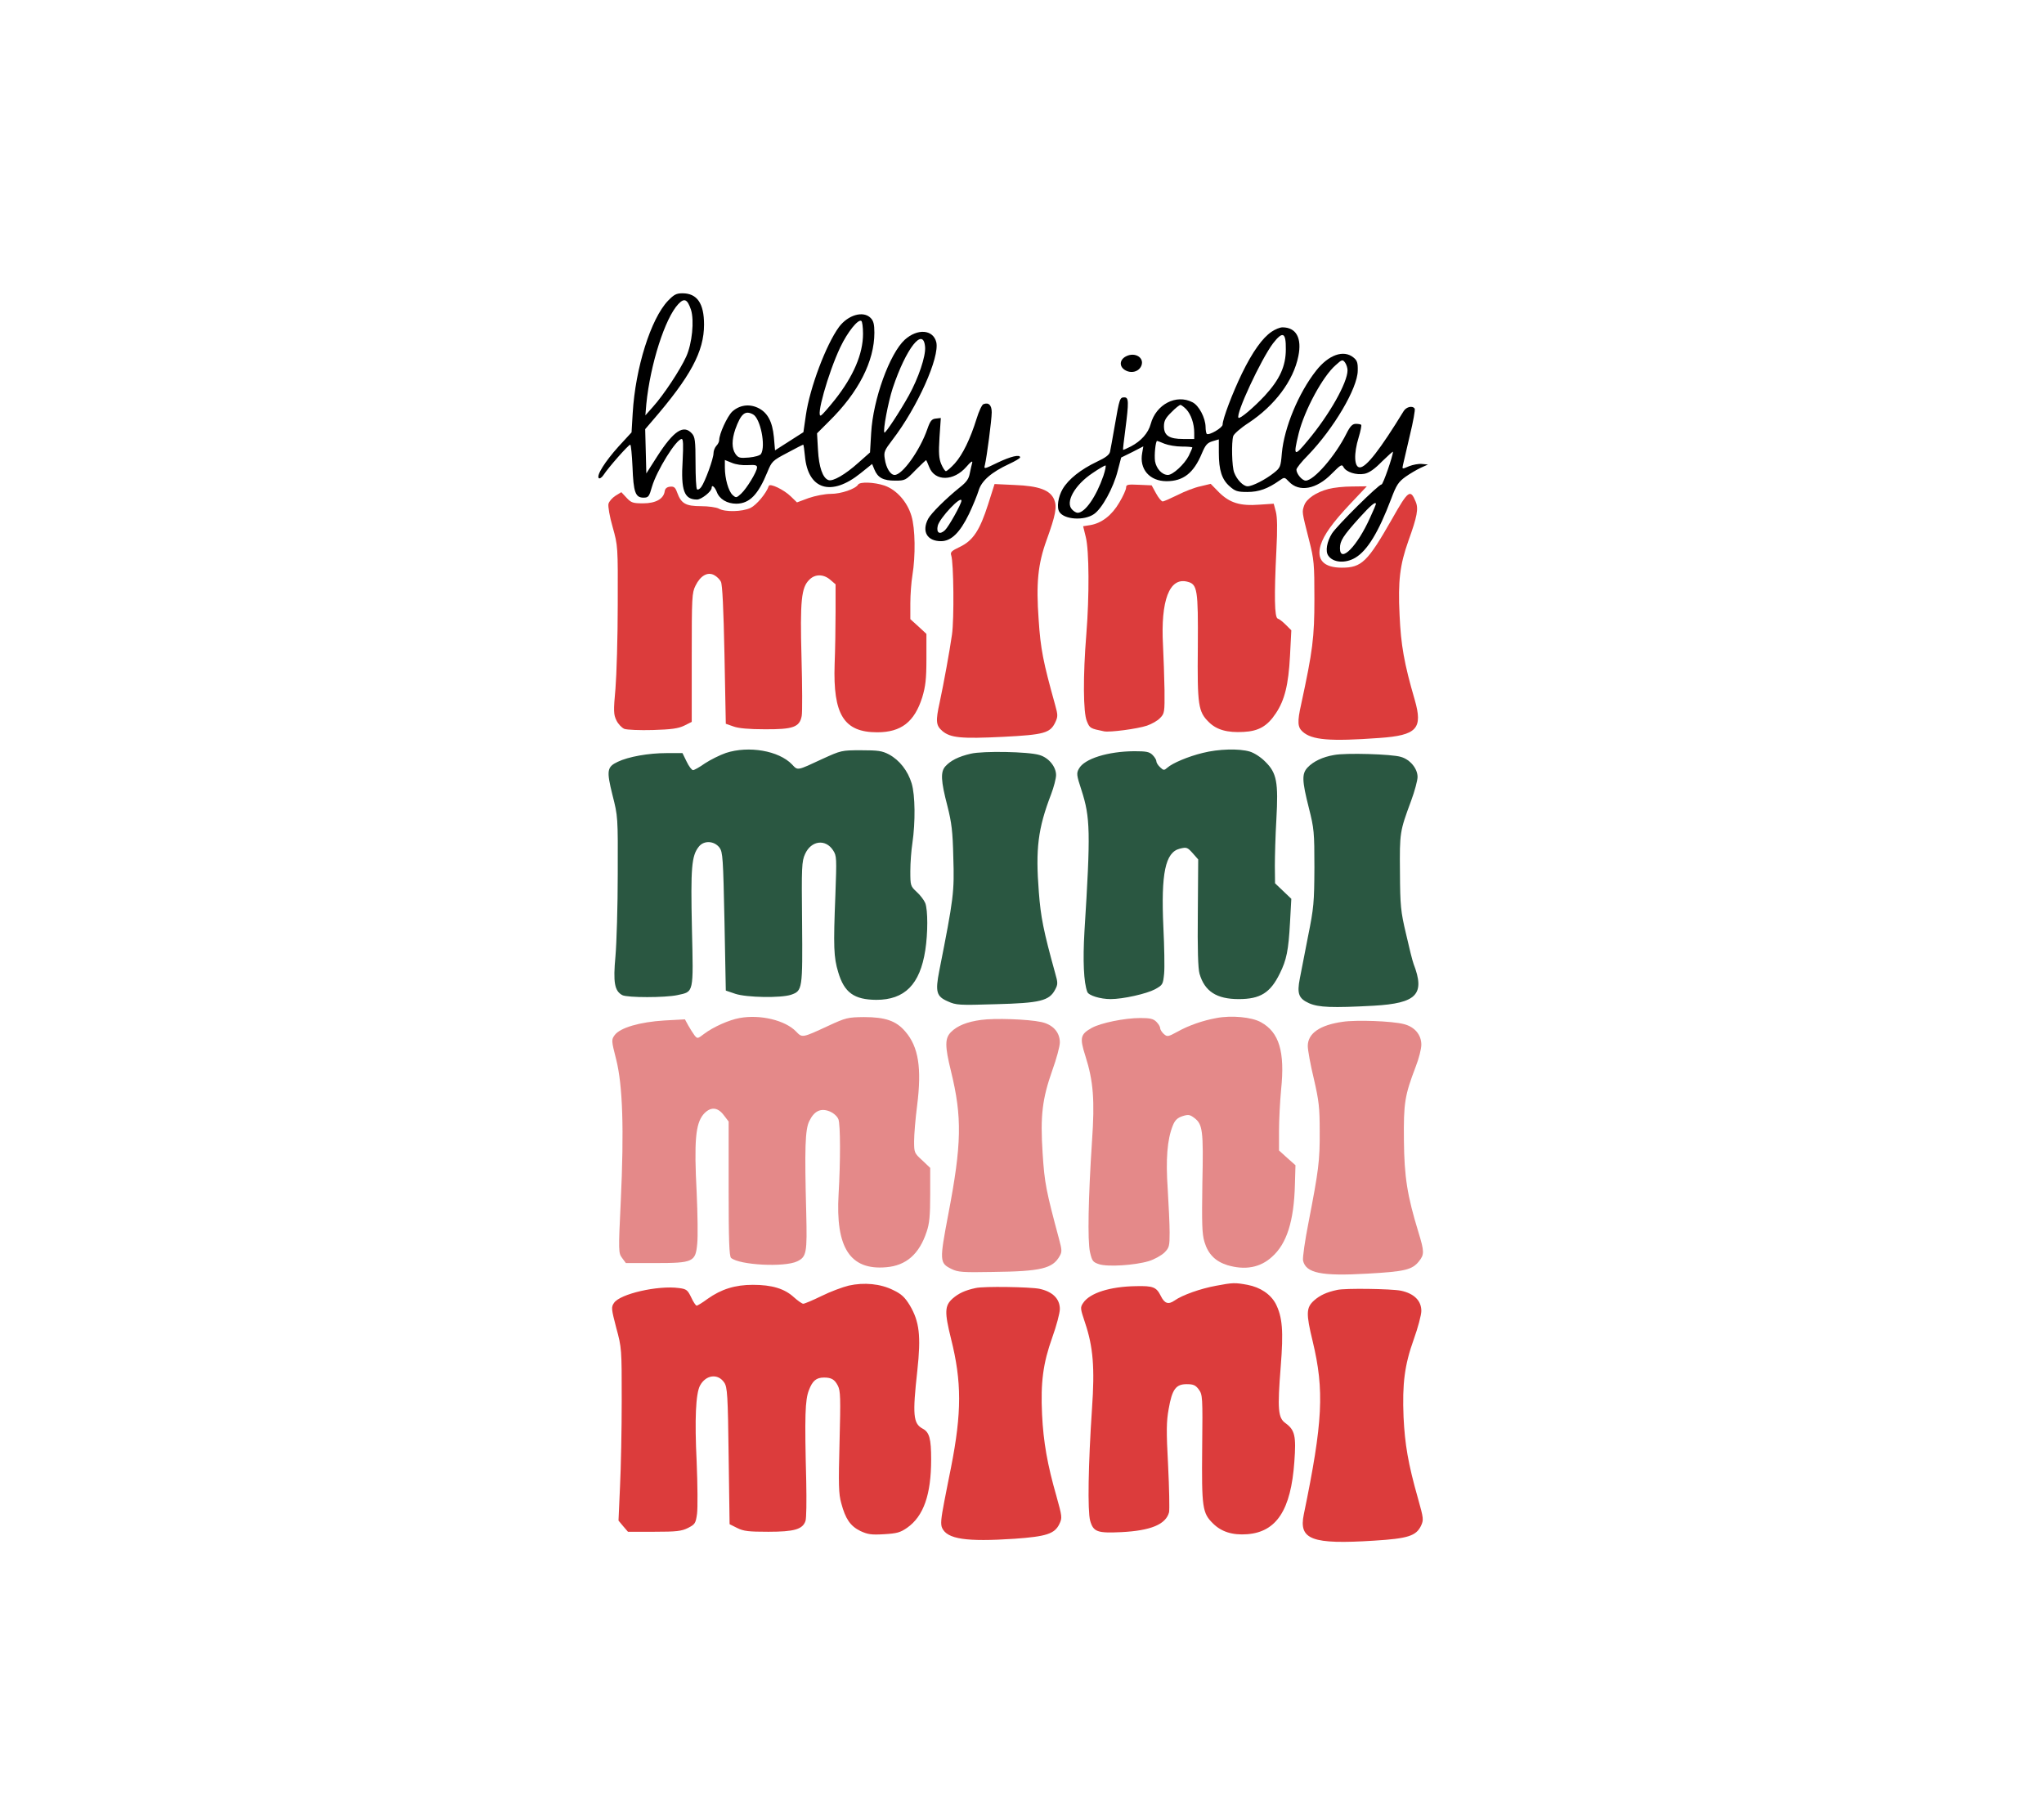 <svg xml:space="preserve" style="enable-background:new 0 0 1080 956;" viewBox="0 0 1080 956" y="0px" x="0px" xmlns:xlink="http://www.w3.org/1999/xlink" xmlns="http://www.w3.org/2000/svg" id="Layer_1" version="1.1">
<style type="text/css">
	.st0{fill:#2A5741;}
	.st1{fill:#E48989;}
	.st2{fill:#DC3C3C;}
</style>
<path d="M352.9,159c-9,9.5-17.2,35.4-18.6,59.4l-0.6,10.1l-6.9,7.5c-7.1,7.9-11.8,15.3-10.4,16.7c0.4,0.4,1.6-0.3,2.5-1.7
	c2.6-4,13.2-16,14.1-16c0.4,0,0.9,5.3,1.2,11.7c0.5,13.4,1.5,16.3,5.8,16.3c2.6,0,3-0.5,4.5-5.8c2.5-8.5,12.8-25.2,15.7-25.2
	c0.8,0,0.9,3.2,0.5,11.2c-1,16.1,0.8,20.8,7.6,20.8c2.3,0,7.7-4.3,7.7-6.1c0-2,1.6-0.7,2.7,2c1.4,3.9,5.5,6.3,10.4,6.3
	c7-0.1,11.5-4.8,16.4-16.8c2.3-5.6,2.7-6,10.5-10.1c4.4-2.4,8.2-4.3,8.4-4.3c0.2,0,0.6,2.7,0.9,6c1.6,17.8,13.9,21.6,29.4,9.1
	l6.1-4.9l1.2,2.9c1.8,4.4,4.7,5.9,10.9,5.9c5.3,0,5.6-0.1,10.9-5.6c3-3,5.5-5.4,5.6-5.2c0.1,0.2,0.9,1.8,1.6,3.7
	c3,7.6,12.9,7.5,19.6-0.2c2.2-2.6,3.4-3.4,3.1-2.2c-0.3,1.1-0.9,3.7-1.3,5.7c-0.5,2.8-1.7,4.6-5.3,7.4c-7.2,5.8-15.1,13.6-16.7,16.6
	c-3.5,6.7-0.5,11.8,6.8,11.8c5.4,0,10-4.5,14.8-14.4c2.1-4.4,4.4-10.1,5.1-12.4c1.5-5.1,6.8-9.7,16.1-14c3.2-1.5,5.8-3,5.8-3.5
	c0-1.7-5-0.5-11.9,2.8c-7.2,3.5-7.3,3.5-6.7,1.2c1-4.2,3.6-23.9,3.6-27.8c0-3.8-1.6-5.4-4.4-4.3c-0.8,0.3-2.4,3.8-3.6,7.7
	c-3.3,10.6-7.3,18.9-11.5,23.6c-2,2.2-4.2,4.1-4.7,4.1s-1.6-1.7-2.5-3.8c-1.2-2.9-1.4-5.8-0.9-14l0.7-10.3l-2.6,0.3
	c-2.2,0.2-3,1.2-4.5,5.5c-3.9,11.3-13.2,24.3-17.3,24.3c-2.2,0-4.5-3.6-5.2-8.5c-0.6-3.6-0.2-4.5,4-10
	c13.3-17.3,25.1-43.8,23.2-51.7c-1.7-6.7-9.9-7.3-16.6-1.3c-8,7.3-16.8,31.5-17.8,49.3l-0.6,10.3l-6.1,5.4
	c-7,6.3-13.6,10.1-15.9,9.2c-3-1.1-5-6.8-5.5-15.9l-0.5-8.8l6.3-6.3c15.6-15.3,24-31.8,24-46.9c0-4.5-0.5-6.3-2-7.8
	c-3.9-3.9-11.9-1.6-16.7,4.8c-6.8,9.3-15.4,32-17.5,46.6l-1.3,9l-7.5,4.8l-7.5,4.8l-0.6-7c-0.8-8.3-3.4-13.1-8.5-15.5
	c-4.7-2.2-9.8-1.4-13.6,2.1c-2.6,2.6-6.8,11.7-6.8,15c0,0.9-0.7,2.2-1.5,3c-0.8,0.9-1.5,2.6-1.5,3.9c0,2.9-4.5,15.2-6.5,17.9
	c-0.8,1.1-1.8,1.6-2.2,1.2c-0.5-0.4-0.8-6.8-0.8-14.1c0-11.6-0.3-13.6-1.9-15.4c-4.4-4.9-9.6-1.5-18.3,12l-5.8,9.1l-0.3-11.7
	l-0.3-11.7l3.6-4.2c20.4-23.6,27.5-36.8,27.5-51.1c0-11.2-3.7-16.5-11.4-16.5C357.3,155,356.1,155.7,352.9,159z M365.1,163.7
	c1.8,5.7,0.6,17.8-2.5,24.7c-3.2,7.1-12,20.4-17.6,26.6l-4,4.5l0.5-6c2.1-21,9.9-45.4,16.9-52.8
	C361.6,157.3,363.2,158.1,365.1,163.7z M456,176.4c0,10.7-5.1,22.5-14.9,34.9c-3.3,4.1-6.5,7.8-7.2,8.2c-3.2,2.1,3.6-22.3,10.1-36
	c3.8-8,9.4-15,11.1-13.9C455.6,169.9,456,172.9,456,176.4z M488.8,183.4c0.4,4.8-3.5,16.4-8.6,25.6c-4.6,8.3-12.4,20.2-12.9,19.6
	c-0.9-0.9,2-16.2,4.4-23.5C478.8,183.9,487.9,172.4,488.8,183.4z M397.9,219c3.9,2.1,6.8,16.7,4.2,20.9c-0.5,0.8-3.2,1.6-6.4,1.9
	c-4.8,0.4-5.6,0.2-7.1-1.9c-2-2.9-2-7.4-0.1-13C391.5,218.6,393.7,216.7,397.9,219z M395.2,245.8c3.8-0.2,4.8,0,4.8,1.2
	c0,2.2-5.4,11.1-8.4,13.9c-2.5,2.3-2.7,2.3-4.5,0.7c-2.2-2-4.1-8.7-4.1-14.5v-4l3.7,1.5C388.8,245.5,392.3,246,395.2,245.8z
	 M508,264.6c0,1.7-6.7,13.7-8.7,15.6c-2.8,2.6-4.7,1.4-3.8-2.4C496.6,273.6,508,261.6,508,264.6z"></path>
<path d="M671.9,175.3c-4.8,3.2-10.1,10.6-15.7,22.1c-4.9,10.1-10.2,24-10.2,27c0,1.7-7.3,5.9-8.4,4.9c-0.3-0.4-0.6-2-0.6-3.7
	c-0.1-4.8-3.5-11.3-6.9-13c-8.6-4.5-19.3,1.1-22.1,11.5c-1.3,4.8-5.1,9-10.4,11.8c-2.2,1.1-4.1,2-4.2,1.8c-0.1-0.1,0.4-4.9,1.2-10.7
	c1.9-14.7,1.8-17-0.5-17c-2.4,0-2.6,0.5-5.1,15c-1.1,6.3-2.2,12.5-2.5,13.8c-0.4,1.6-2.4,3.1-6.9,5.2c-8.6,4.1-15,9.2-18.1,14.4
	c-2.4,4.1-3.3,9.9-1.7,12.2c2.6,4,13,4.7,18.2,1.1c4.2-2.8,10.3-13.8,12.6-23l1.8-6.9l5.9-2.9l5.8-3l-0.6,3.5
	c-1.6,8.5,3.9,14.9,12.9,14.9c8.8,0,14.3-4.3,18.6-14.6c1.9-4.5,2.8-5.6,5.6-6.5l3.4-1v7c0,9.3,1.6,14.2,5.7,17.8
	c2.9,2.6,4.2,3,9.4,3c6,0,10.8-1.7,17-6.1c2.6-1.8,2.6-1.8,4.9,0.6c5.4,5.8,14.6,4.1,22.6-4.1c4.9-4.9,5.4-5.2,6.3-3.5
	c1.4,2.6,6.7,4.3,11,3.5c2.5-0.5,5.3-2.4,9.3-6.5c3.2-3.1,5.8-5.5,5.8-5.1c0,2.1-5.2,17.2-6,17.2c-1.6,0-23.3,21.5-26.2,25.9
	c-2.7,4.3-3.6,9.4-2,11.7c2.5,3.8,9.1,4.3,14.4,1.1c6.3-3.8,12.2-13.5,18.8-30.9c2.8-7.5,3.9-9.1,7.6-11.8c2.4-1.7,6-3.8,8.1-4.8
	l3.8-1.7l-3.1-0.3c-1.8-0.2-4.9,0.4-6.9,1.2c-3.7,1.6-3.7,1.6-3.2-0.7c0.3-1.2,1.9-8.2,3.6-15.5c1.8-7.3,2.9-13.7,2.6-14.2
	c-1.1-1.8-4.4-1-5.8,1.2c-12.5,20.4-19.8,29.8-23.2,29.8c-3,0-3.3-7.2-0.6-15.9c1-3.3,1.6-6.3,1.3-6.6s-1.6-0.5-2.8-0.5
	c-1.8,0-3,1.2-5,5.2c-5.9,11.8-17.2,24.8-21.5,24.8c-1.9,0-4.9-3.6-4.9-5.8c0-0.8,2.7-4.2,6.1-7.6c13.6-14.1,26.2-35.4,26.3-44.7
	c0.1-4.2-0.3-5.4-2.3-7c-5.2-4.2-13.1-1.4-19.7,7c-9.3,11.8-16.9,30.2-18.1,43.6c-0.6,7.2-0.8,7.7-4.2,10.4
	c-4.5,3.6-11.4,7.1-13.9,7.1c-2.3,0-5.7-3.5-7.1-7.3c-1.2-3-1.5-15.8-0.5-19.2c0.3-1.1,3.9-4.3,8.1-7c13.9-9.2,23.7-22.3,26.3-35.2
	c2-9.6-1.1-15.3-8.4-15.3C676.3,173,673.8,174,671.9,175.3z M679.4,184.6c0,8.9-3.2,15.9-11.1,24.5c-6,6.4-13.1,12.4-13.9,11.7
	c-1.7-1.8,11.9-30.9,18.2-39.3C677.8,174.8,679.5,175.6,679.4,184.6z M712,195.7c0,6.5-9.6,23.5-20.9,37c-7.4,9-7.9,8.6-4.9-3.7
	c3.1-12.3,12.7-30.1,19.5-36c3.4-3.1,3.7-3.1,5-1.4C711.4,192.6,712,194.4,712,195.7z M626.8,216.3c2.5,2.7,4.2,7.6,4.2,12.4v3.3
	h-5.8c-7.4,0-10.2-1.8-10.2-6.7c0-2.8,0.8-4.4,3.9-7.4c2.1-2.2,4.3-3.9,4.8-3.9S625.6,215.1,626.8,216.3z M615.3,234.5
	c2,0.8,6.1,1.5,9.2,1.5c3,0,5.5,0.2,5.5,0.5s-0.9,2.3-1.9,4.4c-2.3,4.5-8.4,10.1-11,10.1c-3.1,0-6.1-3.3-6.8-7.2
	c-0.5-3.3,0.3-10.8,1.1-10.8C611.6,233,613.4,233.7,615.3,234.5z M583,251.5c-3.8,11-9.7,19.5-13.6,19.5c-0.7,0-2-0.7-2.9-1.7
	c-3.8-3.8,1.3-13,10.8-19.3c3.2-2.2,6.3-4,6.8-4C584.5,246,584,248.5,583,251.5z M727,266.4c0,0.2-1.3,3.4-3,7
	c-6.8,15.3-16,24.6-16,16.3c0-3.9,1.6-6.4,10.4-16.2C724.2,267.1,727,264.7,727,266.4z"></path>
<path d="M595,188.3c-3.4,1.7-3.8,5.2-0.7,7.2c3.3,2.1,7.5,1,8.8-2.3C604.7,189,599.7,185.9,595,188.3z"></path>
<g>
	<path d="M383.6,397.9c-3.2,1.1-8.2,3.6-11.1,5.5c-2.8,2-5.7,3.6-6.3,3.6c-0.7,0-2.2-2-3.4-4.5l-2.2-4.5h-8.5
		c-9.4,0-20.1,1.9-25.7,4.6c-5.7,2.7-6,4.6-2.8,17.5c2.9,11.4,2.9,11.5,2.8,41.9c0,16.8-0.6,36.3-1.2,43.3
		c-1.3,13.9-0.5,18.4,3.6,20.6c2.6,1.4,22.6,1.4,29.1,0c8.8-1.9,8.5-0.6,7.7-35.2c-0.7-32.2-0.2-38.4,3.6-43.2
		c2.7-3.5,8.2-3.2,11,0.5c1.7,2.4,1.9,5.5,2.6,39l0.7,36.5l5,1.7c6,2,24.1,2.3,29.5,0.5c6-2.1,6.1-2.8,5.8-38.2
		c-0.3-29.5-0.2-32.3,1.6-36.2c3.2-7.1,10.8-8.1,14.8-1.9c1.9,2.9,1.9,4.1,1.2,23.6c-1.1,27.4-0.9,32.9,1.5,40.8
		c3.2,10.8,8.4,14.5,20.1,14.6c15,0,23.1-8.1,25.9-26.2c1.4-9,1.4-21.2,0-24.9c-0.6-1.5-2.6-4.2-4.5-5.9c-3.3-3.1-3.4-3.3-3.4-11
		c0-4.4,0.5-11.1,1.1-14.9c1.6-11,1.5-25.2-0.4-31.5c-2-6.6-6.4-12.3-12-15.3c-3.6-1.9-5.8-2.2-14.7-2.2c-10.4,0-10.6,0.1-20.5,4.6
		c-13.5,6.3-12.9,6.2-16,2.9C411.5,396.7,395.6,394,383.6,397.9z" class="st0"></path>
	<path d="M635.5,397.9c-7.8,1.9-16,5.4-18.7,7.8c-1.7,1.5-2,1.5-3.8-0.2c-1.1-1-2-2.4-2-3.2c0-0.7-0.9-2.2-2-3.3
		c-1.7-1.7-3.3-2-9.7-2c-14,0.1-26.4,4-29.2,9.2c-1.4,2.4-1.3,3.4,1.3,11.3c4.7,14.5,4.9,22.1,1.6,74.7c-0.9,15.5-0.4,27,1.5,32
		c0.7,1.9,6.9,3.8,12.3,3.8c6.6,0,19-2.8,23.5-5.2c4.1-2.3,4.2-2.5,4.8-8.3c0.3-3.3,0.1-14.3-0.4-24.5c-1.3-28.5,1-39.6,8.7-41.5
		c3.6-0.9,4-0.7,6.8,2.4l2.9,3.3l-0.2,28.1c-0.2,19.3,0.1,29.5,0.9,32.3c2.7,9.3,9,13.4,20.7,13.4c11.4,0,16.7-3.3,21.7-13.5
		c3.6-7.2,4.6-12.3,5.4-26.8l0.7-12.7l-4.3-4.1l-4.3-4.1l-0.1-9.2c0-5,0.3-16.1,0.8-24.6c1.1-19.6,0.2-24.5-5.8-30.4
		c-2.3-2.4-5.9-4.7-8.2-5.4C654.7,395.5,643.8,395.8,635.5,397.9z" class="st0"></path>
	<path d="M513,398.3c-6.5,1.5-10.7,3.6-13.5,6.7c-2.6,2.9-2.4,7.6,1.1,21c2.2,8.7,2.8,13.4,3.1,26.9
		c0.6,18.7,0.2,21.6-7.4,60.1c-2.2,11.2-1.5,13.6,4.5,16.2c4.4,2,5.9,2.1,25.3,1.5c23.5-0.6,28.3-1.8,31.4-7.7
		c1.5-2.8,1.5-3.6,0-8.8c-6.2-22.4-7.6-29.6-8.6-42.7c-1.8-22.9-0.5-33.6,6.5-51.8c1.4-3.7,2.6-8.3,2.6-10.1c0-4.4-3.9-9.2-8.8-10.6
		C543.4,397.2,519.4,396.8,513,398.3z" class="st0"></path>
	<path d="M704.9,399c-6,1-11,3.4-14,6.6c-3.1,3.3-3,6.9,0.7,21.5c2.7,10.7,2.9,12.6,2.9,31.4
		c-0.1,18.5-0.3,21.2-3.4,36.5c-1.8,9.1-3.7,19-4.3,22.1c-1.6,8.1-0.6,10.6,4.9,13.1c5.1,2.2,12.1,2.5,34.1,1.3
		c22.8-1.3,27.3-6,21.1-22.1c-0.6-1.6-2.4-8.8-4-15.9c-2.8-11.8-3.1-14.8-3.2-32.5c-0.2-21-0.1-21.6,5.9-37.8
		c1.9-5.1,3.4-10.8,3.4-12.6c0-4.4-3.9-9.2-8.8-10.6C735.4,398.5,710.9,397.8,704.9,399z" class="st0"></path>
</g>
<g>
	<path d="M390.8,538c-5.6,1-13.9,4.7-18.8,8.4c-3.4,2.6-3.5,2.6-5,0.8c-0.8-1.1-2.3-3.4-3.3-5.2l-1.8-3.3l-10.9,0.6
		c-12.9,0.8-23.3,3.8-26.2,7.7c-1.8,2.5-1.8,2.8,0.8,13c3.4,13.6,4.2,36.5,2.4,74.8c-1.3,26.8-1.2,27.4,0.7,30l2,2.7h15.4
		c20.2,0,21.4-0.6,22.3-10.2c0.4-3.7,0.2-16-0.3-27.2c-1.4-26.9-0.6-36.1,3.5-41.1c3.6-4.2,7.5-4.1,10.8,0.3l2.6,3.4v35.5
		c0,27.2,0.3,35.8,1.3,36.6c4.6,3.8,28.2,5,34.9,1.8c5-2.4,5.3-4.5,4.8-25.6c-0.9-34-0.6-44.1,1.6-48.5c2.6-5.4,6.1-7.1,10.9-5.1
		c2.1,0.9,3.9,2.6,4.5,4.1c1.1,2.8,1.1,22.6,0.1,39.5c-1.7,28.4,6.1,40.4,25.2,38.7c10.5-0.9,17.4-6.9,21.3-18.7
		c1.5-4.3,1.9-8.5,1.9-19.7v-14.1l-4.2-4c-4.2-3.8-4.3-4.1-4.3-10.1c0-3.5,0.7-12,1.6-18.9c2.5-19.8,0.7-31-6.2-39
		c-4.8-5.7-10.6-7.7-21.9-7.7c-8.5,0.1-9.5,0.3-19,4.7c-13.8,6.4-13.6,6.3-16.9,2.9C414.9,539.2,401.7,536,390.8,538z" class="st1"></path>
	<path d="M642.8,538c-7.2,1.3-14.7,3.9-20.6,7.2c-5.1,2.8-5.5,2.8-7.3,1.2c-1-0.9-1.9-2.3-1.9-3.1c0-0.7-0.9-2.2-2-3.3
		c-1.6-1.6-3.3-2-8.5-2c-8.3,0-20.9,2.6-25.6,5.2c-6.1,3.4-6.5,5.2-3.4,14.9c4.2,13.2,5,23.3,3.5,44.8c-2,30.4-2.4,52.7-1.1,58.7
		c1.1,4.8,1.5,5.4,4.8,6.5c4.6,1.5,18.8,0.6,26.2-1.6c3-0.9,6.7-3,8.3-4.5c2.6-2.6,2.8-3.4,2.8-10.7c0-4.3-0.5-14.5-1-22.8
		c-1.1-15.8-0.3-26.3,2.7-33.7c1.1-2.8,2.4-4,5-4.9c3.1-1,3.9-0.9,6.2,0.8c4.6,3.4,5,6.6,4.4,34.6c-0.3,21.2-0.2,26.7,1.1,31
		c1.9,6.4,5.7,10.3,12.1,12.3c9.4,2.8,17.4,1.3,23.6-4.4c7.8-6.9,11.6-18.9,12.1-38.1l0.3-10.3l-4.4-3.9l-4.3-3.9v-10.2
		c0-5.7,0.5-15.5,1.1-21.9c2.1-20.1-1-30.4-10.7-35.7C661.4,537.5,650.7,536.5,642.8,538z" class="st1"></path>
	<path d="M518.4,539c-7.5,1-12.6,3.1-15.9,6.4c-3.3,3.3-3.3,7.4,0,20.8c5.9,24.2,5.7,38.3-1.5,75.8
		c-4.6,24.3-4.6,25.5,1.7,28.6c3.4,1.7,5.8,1.9,21.8,1.6c25.6-0.3,31.7-1.8,35.4-8.4c1.3-2.2,1.2-3.3-0.3-8.9
		c-6.9-25.7-7.7-29.7-8.7-45.4c-1.3-19.9-0.2-28.7,5.1-43.8c2.2-6.1,4-12.7,4-14.8c0-5.4-3.7-9.5-9.9-10.8
		C543.1,538.6,525.5,538,518.4,539z" class="st1"></path>
	<path d="M709.4,540c-12,1.7-18.4,6.1-18.4,12.8c0,2.1,1.4,9.9,3.2,17.3c2.7,11.7,3.1,15.2,3.1,27.9
		c0.1,15.5-0.6,20.6-5.9,48c-1.9,9.6-3.2,18.7-2.9,20.2c1.5,6.6,9.6,8.3,33.9,6.9c19.8-1.1,23.8-2,27.4-6.6
		c2.8-3.5,2.8-5.1-0.3-15.2c-6-19.6-7.5-29.3-7.7-48.6c-0.2-19.8,0.4-23.7,6.2-38.9c1.7-4.3,3-9.5,3-11.7c0-5.3-3.6-9.5-9.3-10.9
		C735.6,539.6,716.7,538.9,709.4,540z" class="st1"></path>
</g>
<g>
	<g>
		<path d="M453.4,256.1c-1.4,2.3-9,4.9-14.4,4.9c-3.1,0-8.2,1-11.7,2.2l-6.2,2.3l-3.3-3.2c-3.6-3.5-11-7.1-11.6-5.5
			c-1.2,3.8-6.5,10.1-9.6,11.6c-4.4,2.1-13.5,2.3-16.8,0.4c-1.3-0.7-5.5-1.3-9.4-1.3c-8.1,0-10.5-1.4-12.6-7.2
			c-1-2.8-1.7-3.3-3.8-3.1c-1.7,0.2-2.6,1-2.8,2.5c-0.6,4-4.8,6.3-11.4,6.3c-5.3,0-6.3-0.3-8.7-2.9l-2.8-3l-3.1,1.9
			c-1.7,1.1-3.4,3-3.7,4.3c-0.3,1.2,0.6,6.7,2.2,12.2c2.8,10,2.8,10.1,2.7,41c0,17-0.6,37-1.2,44.4c-1.1,11.9-1,13.7,0.5,16.8
			c0.9,1.9,2.8,3.9,4.2,4.5c1.5,0.5,8.1,0.8,15.1,0.6c9.8-0.3,13.4-0.8,16.5-2.3l4-2v-34c0-32,0.1-34.2,2-38
			c2.6-5.3,6.4-7.4,9.8-5.6c1.4,0.7,3,2.3,3.6,3.5c0.8,1.4,1.4,14.2,1.9,38.6l0.7,36.5l4,1.4c2.6,1,8.3,1.5,16.5,1.5
			c15,0.1,18.5-1.1,19.6-7c0.4-2,0.3-15.9-0.1-30.9c-0.8-30.1-0.1-37,4.1-41.1c3-3.1,7.5-3.1,11.1,0l2.8,2.4v14.4
			c0,7.8-0.2,20.4-0.5,27.8c-0.9,26.7,4.9,36,22.5,36c12.7,0,19.7-5.5,23.8-18.5c1.7-5.7,2.2-9.5,2.2-20.2V335l-4.2-3.9l-4.3-3.9
			v-8.3c0-4.6,0.5-11.3,1.1-14.9c1.7-10.3,1.5-24.7-0.5-31.3c-2.2-7.5-7.9-13.9-14.3-16.1C461.9,254.8,454.4,254.5,453.4,256.1z" class="st2"></path>
		<path d="M522.1,266.5c-4.4,13.8-8,19.2-14.9,22.5c-4.4,2.1-5.2,2.8-4.6,4.5c1.3,3.8,1.6,33.7,0.4,41.9
			c-1.3,9-4.3,25.5-6.5,35.8c-2.2,10-2,12.2,1.5,15.2c4.3,3.5,9.7,4.1,32,3c21.7-1.1,24.9-2,27.6-7.7c1.4-3,1.4-3.8-0.1-9.2
			c-6.3-22.6-7.7-29.5-8.7-45c-1.4-19.3-0.4-29.4,4.2-42.1c4.8-13.3,5.6-17.5,4-21.4c-2.1-5-8-7.2-20.9-7.7l-10.6-0.5L522.1,266.5z" class="st2"></path>
		<path d="M595,257.7c0,1-1.6,4.6-3.6,7.9c-3.9,6.7-9.3,10.9-15.3,11.9l-3.8,0.6l1.4,5.7c1.8,7.1,1.9,31.3,0.3,51.2
			c-1.8,22.2-1.7,41.7,0.3,46.2c1.5,3.7,1.8,3.8,9.1,5.3c3,0.6,17.5-1.3,22.6-3c2.6-0.9,5.8-2.7,7-4.1c2.3-2.3,2.4-3.1,2.3-14.7
			c-0.1-6.7-0.5-17.4-0.8-23.7c-1.3-23.7,3.4-36,12.8-33.6c5.4,1.3,5.8,4,5.6,34.4c-0.3,30.9,0.2,34.3,5.8,39.8
			c4.1,4.1,9.8,5.7,18.4,5.2c7.9-0.4,12.5-3,17-9.8c4.7-7,6.7-15.2,7.5-30.3l0.7-13.6l-2.9-2.9c-1.6-1.6-3.5-3.1-4.3-3.3
			c-1.7-0.6-1.9-11.9-0.7-35.9c0.6-11.7,0.5-17.7-0.3-20.7l-1.1-4.1l-7.5,0.5c-10.2,0.8-15.7-0.9-21.4-6.5l-4.4-4.5l-5.4,1.3
			c-3,0.6-8.4,2.7-12.1,4.6c-3.7,1.8-7.2,3.4-7.9,3.4c-0.6,0-2.2-1.9-3.5-4.3l-2.3-4.2l-6.8-0.3C595.8,255.9,595,256.1,595,257.7z" class="st2"></path>
		<path d="M702,258.4c-6.6,1.7-11.7,5.2-12.9,8.7c-1.2,3.5-1.3,3.1,2.6,18.4c2.6,10.2,2.8,12.5,2.8,31
			c0,20.5-0.9,27.4-7,55.7c-2.1,9.3-1.9,12.1,0.8,14.5c4.9,4.4,14.4,5.2,40.5,3.3c19.9-1.4,23.1-4.9,18.7-20.2
			c-5.6-19.2-7.3-29-8-44.8c-0.9-18.1,0.2-26.5,4.6-39c4.7-13,5.5-17.2,3.9-20.9c-2.8-6.8-3.9-6-12.5,9.2
			c-12.9,22.6-16,25.7-26.5,25.7c-9.6,0-13.5-4.2-11.2-11.9c1.7-5.5,6.2-11.8,15.8-22l8.6-9.1l-7.9,0.1
			C710,257.1,704.5,257.7,702,258.4z" class="st2"></path>
	</g>
	<path d="M448.5,679.4c-3.3,0.8-9.8,3.2-14.4,5.5c-4.7,2.3-9,4.1-9.7,4.1c-0.6,0-2.9-1.6-5-3.5
		c-4.9-4.5-11.6-6.5-21.6-6.5c-9.4,0-16.7,2.3-23.9,7.4c-2.7,2-5.3,3.6-5.8,3.6s-1.8-2-2.9-4.4c-1.9-3.9-2.5-4.4-6.5-4.9
		c-11.1-1.5-31.2,3.1-34.3,7.9c-1.5,2.2-1.4,3.1,1.2,13.1c2.9,10.6,2.9,11.2,2.9,38.3c0,15.1-0.4,35.6-0.9,45.6l-0.8,18l2.5,3
		l2.5,2.9h13.9c11.7,0,14.4-0.3,17.8-2c3.7-1.9,4.1-2.4,4.8-7.5c0.4-3,0.3-15.4-0.2-27.5c-1.1-22.3-0.5-36.1,1.8-40.3
		c3.1-5.7,9.5-6.5,12.8-1.5c1.6,2.4,1.9,6.5,2.3,38.8l0.5,36l4,2c3.4,1.7,6,2,16.5,2c13.7,0,18.1-1.3,19.6-5.7
		c0.5-1.3,0.6-10.6,0.4-20.8c-0.9-35-0.6-43.1,1.4-48.3c1.9-5,3.9-6.7,8-6.7c3.9,0,5.6,1,7.3,4.3c1.4,2.7,1.5,6.4,0.9,29.7
		c-0.6,22.6-0.5,27.4,0.9,32.4c2.2,8.3,4.8,12.1,10.1,14.7c3.9,1.8,5.8,2.1,12.5,1.7c6.8-0.4,8.6-0.9,12.2-3.4
		c8.7-6.1,12.7-17.5,12.7-36.1c0-11-0.9-14.4-4.5-16.3c-5-2.7-5.4-7.2-2.8-30.7c2-18.3,1.1-25.9-4-34.5c-2.6-4.2-4.3-5.9-8.7-8
		C465.2,678.4,456.6,677.6,448.5,679.4z" class="st2"></path>
	<path d="M642.5,679.5c-8.2,1.5-17.8,4.9-21.9,7.8c-3.3,2.3-5.3,1.6-7.3-2.5c-2.3-4.6-4-5.3-13-5.1
		c-13.8,0.2-24.5,3.6-28,8.9c-1.6,2.4-1.5,2.9,1,10.4c4.3,12.7,5.2,23.9,3.7,45.2c-2,29.8-2.4,54.2-1,59.4c1.7,6,3.8,6.7,16.5,6.1
		c15.6-0.8,23.5-4.1,25.2-10.5c0.3-1.5,0.1-12.6-0.5-24.7c-1-18.4-0.9-23.3,0.3-29.9c1.8-10.4,3.8-13.1,9.5-13.1
		c3.5,0,4.7,0.5,6.4,2.8c2,2.8,2.1,3.7,1.8,30.9c-0.3,31.6,0.1,34.4,5.7,39.9c4.4,4.4,10.3,6.3,18.1,5.7
		c15.5-1.2,23.1-12.8,24.9-38.3c1-13.6,0.3-16.8-4.7-20.4c-3.9-2.8-4.3-7.2-2.5-29.9c1.5-18.9,0.9-26.1-2.6-33.1
		c-2.7-5.1-8.1-8.8-15-10.1C652.6,677.8,651.4,677.8,642.5,679.5z" class="st2"></path>
	<path d="M515.5,680.7c-5.6,1.2-9,2.8-12.1,5.5c-4.3,3.8-4.4,7.2-0.9,21.3c5.7,22.7,5.7,39,0,68
		c-0.8,3.8-2.4,12.1-3.6,18.2c-1.7,8.9-2,11.8-1.1,13.8c2.7,5.9,12.7,7.4,38.3,5.7c16.8-1.2,21.2-2.6,23.7-7.9
		c1.5-3.2,1.4-3.8-1.6-14.6c-4.8-16.7-6.9-28.7-7.6-43.2c-0.8-16.9,0.5-27,5.4-40.7c2.2-6.1,4-12.9,4-15c0-5.4-3.8-9.2-10.8-10.7
		C544.2,680.1,519.7,679.7,515.5,680.7z" class="st2"></path>
	<path d="M706.5,681.7c-5.6,1.2-9,2.8-12.1,5.5c-4.3,3.8-4.4,6.9-0.8,21.7c6.2,25.9,5.4,42.5-4.7,91.4
		c-2.8,13.4,4.2,16,37.2,13.9c17.8-1.1,22.1-2.5,24.7-7.8c1.5-3.2,1.4-3.9-1.6-14.6c-5.2-18.3-6.9-28.5-7.6-42.9
		c-0.7-17.7,0.5-27.4,5.4-41.1c2.2-6.1,4-12.9,4-15c0-5.4-3.8-9.2-10.8-10.7C735.2,681.1,710.7,680.7,706.5,681.7z" class="st2"></path>
</g>
</svg>
